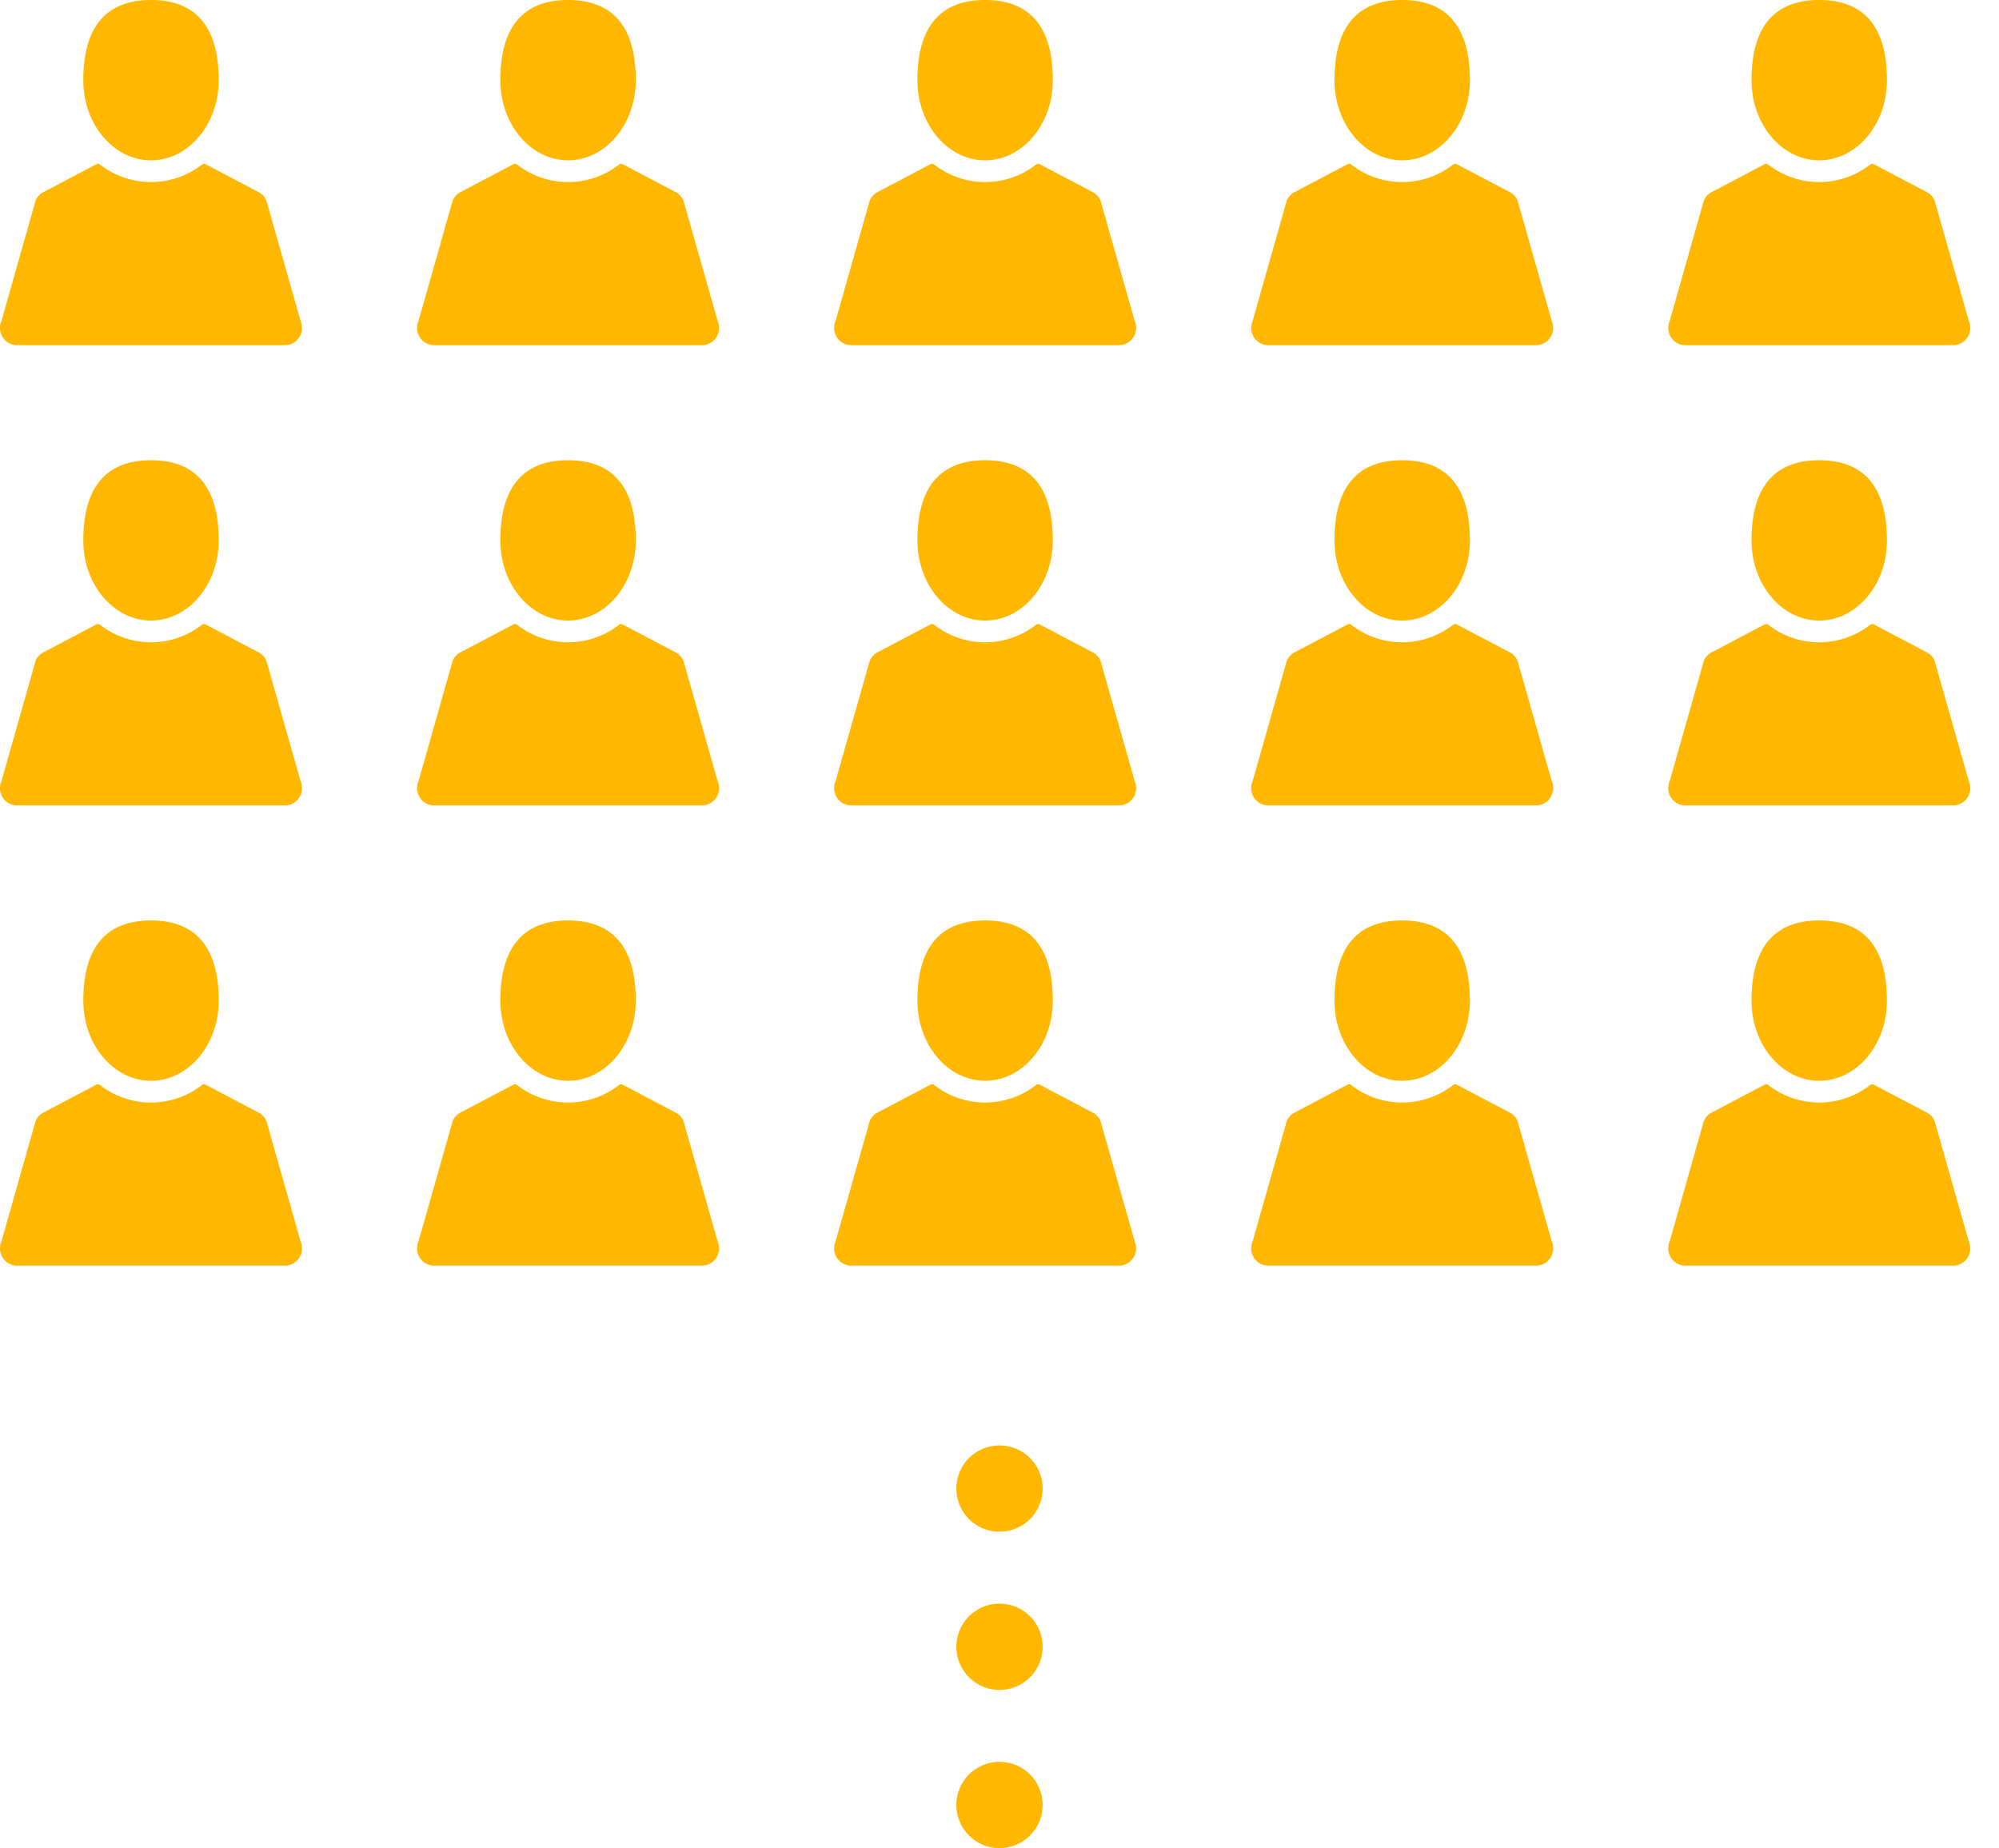 <svg xmlns="http://www.w3.org/2000/svg" xmlns:xlink="http://www.w3.org/1999/xlink" width="139" height="128.5" viewBox="0 0 139 128.5"><defs><clipPath id="a"><rect width="139" height="88" fill="none"/></clipPath></defs><g transform="translate(-371 -5588.414)"><g transform="translate(371 5588.414)" clip-path="url(#a)"><g transform="translate(-999 -5299)"><path d="M610.307,430.343a1.179,1.179,0,0,1-1,.547H590.688a1.178,1.178,0,0,1-.995-.547,1.208,1.208,0,0,1-.09-1.142l2.375-8.374a1.2,1.2,0,0,1,.537-.578l3.687-1.941a.237.237,0,0,1,.253.022,5.764,5.764,0,0,0,7.09,0,.237.237,0,0,1,.253-.022l3.687,1.941a1.2,1.2,0,0,1,.537.578L610.4,429.2A1.208,1.208,0,0,1,610.307,430.343ZM600,418.036c-2.6,0-4.708-2.5-4.708-5.573,0-4.269,2.108-5.573,4.708-5.573s4.708,1.3,4.708,5.573C604.708,415.541,602.6,418.036,600,418.036Z" transform="translate(409.5 4892.11)" fill="#ffb700" fill-rule="evenodd"/></g><g transform="translate(-970 -5299)"><path d="M610.307,430.343a1.179,1.179,0,0,1-1,.547H590.688a1.178,1.178,0,0,1-.995-.547,1.208,1.208,0,0,1-.09-1.142l2.375-8.374a1.2,1.2,0,0,1,.537-.578l3.687-1.941a.237.237,0,0,1,.253.022,5.764,5.764,0,0,0,7.09,0,.237.237,0,0,1,.253-.022l3.687,1.941a1.2,1.2,0,0,1,.537.578L610.4,429.2A1.208,1.208,0,0,1,610.307,430.343ZM600,418.036c-2.6,0-4.708-2.5-4.708-5.573,0-4.269,2.108-5.573,4.708-5.573s4.708,1.3,4.708,5.573C604.708,415.541,602.6,418.036,600,418.036Z" transform="translate(409.5 4892.11)" fill="#ffb700" fill-rule="evenodd"/></g><g transform="translate(-941 -5299)"><path d="M610.307,430.343a1.179,1.179,0,0,1-1,.547H590.688a1.178,1.178,0,0,1-.995-.547,1.208,1.208,0,0,1-.09-1.142l2.375-8.374a1.2,1.2,0,0,1,.537-.578l3.687-1.941a.237.237,0,0,1,.253.022,5.764,5.764,0,0,0,7.09,0,.237.237,0,0,1,.253-.022l3.687,1.941a1.2,1.2,0,0,1,.537.578L610.4,429.2A1.208,1.208,0,0,1,610.307,430.343ZM600,418.036c-2.6,0-4.708-2.5-4.708-5.573,0-4.269,2.108-5.573,4.708-5.573s4.708,1.3,4.708,5.573C604.708,415.541,602.6,418.036,600,418.036Z" transform="translate(409.5 4892.11)" fill="#ffb700" fill-rule="evenodd"/></g><g transform="translate(-912 -5299)"><path d="M610.307,430.343a1.179,1.179,0,0,1-1,.547H590.688a1.178,1.178,0,0,1-.995-.547,1.208,1.208,0,0,1-.09-1.142l2.375-8.374a1.2,1.2,0,0,1,.537-.578l3.687-1.941a.237.237,0,0,1,.253.022,5.764,5.764,0,0,0,7.09,0,.237.237,0,0,1,.253-.022l3.687,1.941a1.2,1.2,0,0,1,.537.578L610.4,429.2A1.208,1.208,0,0,1,610.307,430.343ZM600,418.036c-2.6,0-4.708-2.5-4.708-5.573,0-4.269,2.108-5.573,4.708-5.573s4.708,1.3,4.708,5.573C604.708,415.541,602.6,418.036,600,418.036Z" transform="translate(409.5 4892.11)" fill="#ffb700" fill-rule="evenodd"/></g><g transform="translate(-883 -5299)"><path d="M610.307,430.343a1.179,1.179,0,0,1-1,.547H590.688a1.178,1.178,0,0,1-.995-.547,1.208,1.208,0,0,1-.09-1.142l2.375-8.374a1.2,1.2,0,0,1,.537-.578l3.687-1.941a.237.237,0,0,1,.253.022,5.764,5.764,0,0,0,7.09,0,.237.237,0,0,1,.253-.022l3.687,1.941a1.2,1.2,0,0,1,.537.578L610.4,429.2A1.208,1.208,0,0,1,610.307,430.343ZM600,418.036c-2.6,0-4.708-2.5-4.708-5.573,0-4.269,2.108-5.573,4.708-5.573s4.708,1.3,4.708,5.573C604.708,415.541,602.6,418.036,600,418.036Z" transform="translate(409.5 4892.11)" fill="#ffb700" fill-rule="evenodd"/></g><g transform="translate(-999 -5267)"><path d="M610.307,430.343a1.179,1.179,0,0,1-1,.547H590.688a1.178,1.178,0,0,1-.995-.547,1.208,1.208,0,0,1-.09-1.142l2.375-8.374a1.2,1.2,0,0,1,.537-.578l3.687-1.941a.237.237,0,0,1,.253.022,5.764,5.764,0,0,0,7.09,0,.237.237,0,0,1,.253-.022l3.687,1.941a1.2,1.2,0,0,1,.537.578L610.4,429.2A1.208,1.208,0,0,1,610.307,430.343ZM600,418.036c-2.6,0-4.708-2.5-4.708-5.573,0-4.269,2.108-5.573,4.708-5.573s4.708,1.3,4.708,5.573C604.708,415.541,602.6,418.036,600,418.036Z" transform="translate(409.5 4892.11)" fill="#ffb700" fill-rule="evenodd"/></g><g transform="translate(-970 -5267)"><path d="M610.307,430.343a1.179,1.179,0,0,1-1,.547H590.688a1.178,1.178,0,0,1-.995-.547,1.208,1.208,0,0,1-.09-1.142l2.375-8.374a1.2,1.2,0,0,1,.537-.578l3.687-1.941a.237.237,0,0,1,.253.022,5.764,5.764,0,0,0,7.09,0,.237.237,0,0,1,.253-.022l3.687,1.941a1.2,1.2,0,0,1,.537.578L610.4,429.2A1.208,1.208,0,0,1,610.307,430.343ZM600,418.036c-2.6,0-4.708-2.5-4.708-5.573,0-4.269,2.108-5.573,4.708-5.573s4.708,1.3,4.708,5.573C604.708,415.541,602.6,418.036,600,418.036Z" transform="translate(409.5 4892.11)" fill="#ffb700" fill-rule="evenodd"/></g><g transform="translate(-941 -5267)"><path d="M610.307,430.343a1.179,1.179,0,0,1-1,.547H590.688a1.178,1.178,0,0,1-.995-.547,1.208,1.208,0,0,1-.09-1.142l2.375-8.374a1.2,1.2,0,0,1,.537-.578l3.687-1.941a.237.237,0,0,1,.253.022,5.764,5.764,0,0,0,7.09,0,.237.237,0,0,1,.253-.022l3.687,1.941a1.2,1.2,0,0,1,.537.578L610.4,429.2A1.208,1.208,0,0,1,610.307,430.343ZM600,418.036c-2.6,0-4.708-2.5-4.708-5.573,0-4.269,2.108-5.573,4.708-5.573s4.708,1.3,4.708,5.573C604.708,415.541,602.6,418.036,600,418.036Z" transform="translate(409.5 4892.11)" fill="#ffb700" fill-rule="evenodd"/></g><g transform="translate(-912 -5267)"><path d="M610.307,430.343a1.179,1.179,0,0,1-1,.547H590.688a1.178,1.178,0,0,1-.995-.547,1.208,1.208,0,0,1-.09-1.142l2.375-8.374a1.2,1.2,0,0,1,.537-.578l3.687-1.941a.237.237,0,0,1,.253.022,5.764,5.764,0,0,0,7.09,0,.237.237,0,0,1,.253-.022l3.687,1.941a1.2,1.2,0,0,1,.537.578L610.4,429.2A1.208,1.208,0,0,1,610.307,430.343ZM600,418.036c-2.6,0-4.708-2.5-4.708-5.573,0-4.269,2.108-5.573,4.708-5.573s4.708,1.3,4.708,5.573C604.708,415.541,602.6,418.036,600,418.036Z" transform="translate(409.5 4892.11)" fill="#ffb700" fill-rule="evenodd"/></g><g transform="translate(-883 -5267)"><path d="M610.307,430.343a1.179,1.179,0,0,1-1,.547H590.688a1.178,1.178,0,0,1-.995-.547,1.208,1.208,0,0,1-.09-1.142l2.375-8.374a1.2,1.2,0,0,1,.537-.578l3.687-1.941a.237.237,0,0,1,.253.022,5.764,5.764,0,0,0,7.09,0,.237.237,0,0,1,.253-.022l3.687,1.941a1.2,1.2,0,0,1,.537.578L610.4,429.2A1.208,1.208,0,0,1,610.307,430.343ZM600,418.036c-2.6,0-4.708-2.5-4.708-5.573,0-4.269,2.108-5.573,4.708-5.573s4.708,1.3,4.708,5.573C604.708,415.541,602.6,418.036,600,418.036Z" transform="translate(409.5 4892.11)" fill="#ffb700" fill-rule="evenodd"/></g><g transform="translate(-999 -5235)"><path d="M610.307,430.343a1.179,1.179,0,0,1-1,.547H590.688a1.178,1.178,0,0,1-.995-.547,1.208,1.208,0,0,1-.09-1.142l2.375-8.374a1.2,1.2,0,0,1,.537-.578l3.687-1.941a.237.237,0,0,1,.253.022,5.764,5.764,0,0,0,7.09,0,.237.237,0,0,1,.253-.022l3.687,1.941a1.2,1.2,0,0,1,.537.578L610.4,429.2A1.208,1.208,0,0,1,610.307,430.343ZM600,418.036c-2.6,0-4.708-2.5-4.708-5.573,0-4.269,2.108-5.573,4.708-5.573s4.708,1.3,4.708,5.573C604.708,415.541,602.6,418.036,600,418.036Z" transform="translate(409.5 4892.11)" fill="#ffb700" fill-rule="evenodd"/></g><g transform="translate(-970 -5235)"><path d="M610.307,430.343a1.179,1.179,0,0,1-1,.547H590.688a1.178,1.178,0,0,1-.995-.547,1.208,1.208,0,0,1-.09-1.142l2.375-8.374a1.2,1.2,0,0,1,.537-.578l3.687-1.941a.237.237,0,0,1,.253.022,5.764,5.764,0,0,0,7.09,0,.237.237,0,0,1,.253-.022l3.687,1.941a1.2,1.2,0,0,1,.537.578L610.4,429.2A1.208,1.208,0,0,1,610.307,430.343ZM600,418.036c-2.6,0-4.708-2.5-4.708-5.573,0-4.269,2.108-5.573,4.708-5.573s4.708,1.3,4.708,5.573C604.708,415.541,602.6,418.036,600,418.036Z" transform="translate(409.5 4892.11)" fill="#ffb700" fill-rule="evenodd"/></g><g transform="translate(-941 -5235)"><path d="M610.307,430.343a1.179,1.179,0,0,1-1,.547H590.688a1.178,1.178,0,0,1-.995-.547,1.208,1.208,0,0,1-.09-1.142l2.375-8.374a1.2,1.2,0,0,1,.537-.578l3.687-1.941a.237.237,0,0,1,.253.022,5.764,5.764,0,0,0,7.09,0,.237.237,0,0,1,.253-.022l3.687,1.941a1.2,1.2,0,0,1,.537.578L610.4,429.2A1.208,1.208,0,0,1,610.307,430.343ZM600,418.036c-2.6,0-4.708-2.5-4.708-5.573,0-4.269,2.108-5.573,4.708-5.573s4.708,1.3,4.708,5.573C604.708,415.541,602.6,418.036,600,418.036Z" transform="translate(409.5 4892.11)" fill="#ffb700" fill-rule="evenodd"/></g><g transform="translate(-912 -5235)"><path d="M610.307,430.343a1.179,1.179,0,0,1-1,.547H590.688a1.178,1.178,0,0,1-.995-.547,1.208,1.208,0,0,1-.09-1.142l2.375-8.374a1.2,1.2,0,0,1,.537-.578l3.687-1.941a.237.237,0,0,1,.253.022,5.764,5.764,0,0,0,7.09,0,.237.237,0,0,1,.253-.022l3.687,1.941a1.2,1.2,0,0,1,.537.578L610.4,429.2A1.208,1.208,0,0,1,610.307,430.343ZM600,418.036c-2.6,0-4.708-2.5-4.708-5.573,0-4.269,2.108-5.573,4.708-5.573s4.708,1.3,4.708,5.573C604.708,415.541,602.6,418.036,600,418.036Z" transform="translate(409.5 4892.11)" fill="#ffb700" fill-rule="evenodd"/></g><g transform="translate(-883 -5235)"><path d="M610.307,430.343a1.179,1.179,0,0,1-1,.547H590.688a1.178,1.178,0,0,1-.995-.547,1.208,1.208,0,0,1-.09-1.142l2.375-8.374a1.2,1.2,0,0,1,.537-.578l3.687-1.941a.237.237,0,0,1,.253.022,5.764,5.764,0,0,0,7.09,0,.237.237,0,0,1,.253-.022l3.687,1.941a1.2,1.2,0,0,1,.537.578L610.4,429.2A1.208,1.208,0,0,1,610.307,430.343ZM600,418.036c-2.6,0-4.708-2.5-4.708-5.573,0-4.269,2.108-5.573,4.708-5.573s4.708,1.3,4.708,5.573C604.708,415.541,602.6,418.036,600,418.036Z" transform="translate(409.5 4892.11)" fill="#ffb700" fill-rule="evenodd"/></g></g><line y1="24" transform="translate(440.5 5689.914)" fill="none" stroke="#ffb700" stroke-linecap="round" stroke-width="6" stroke-dasharray="0 11"/></g></svg>